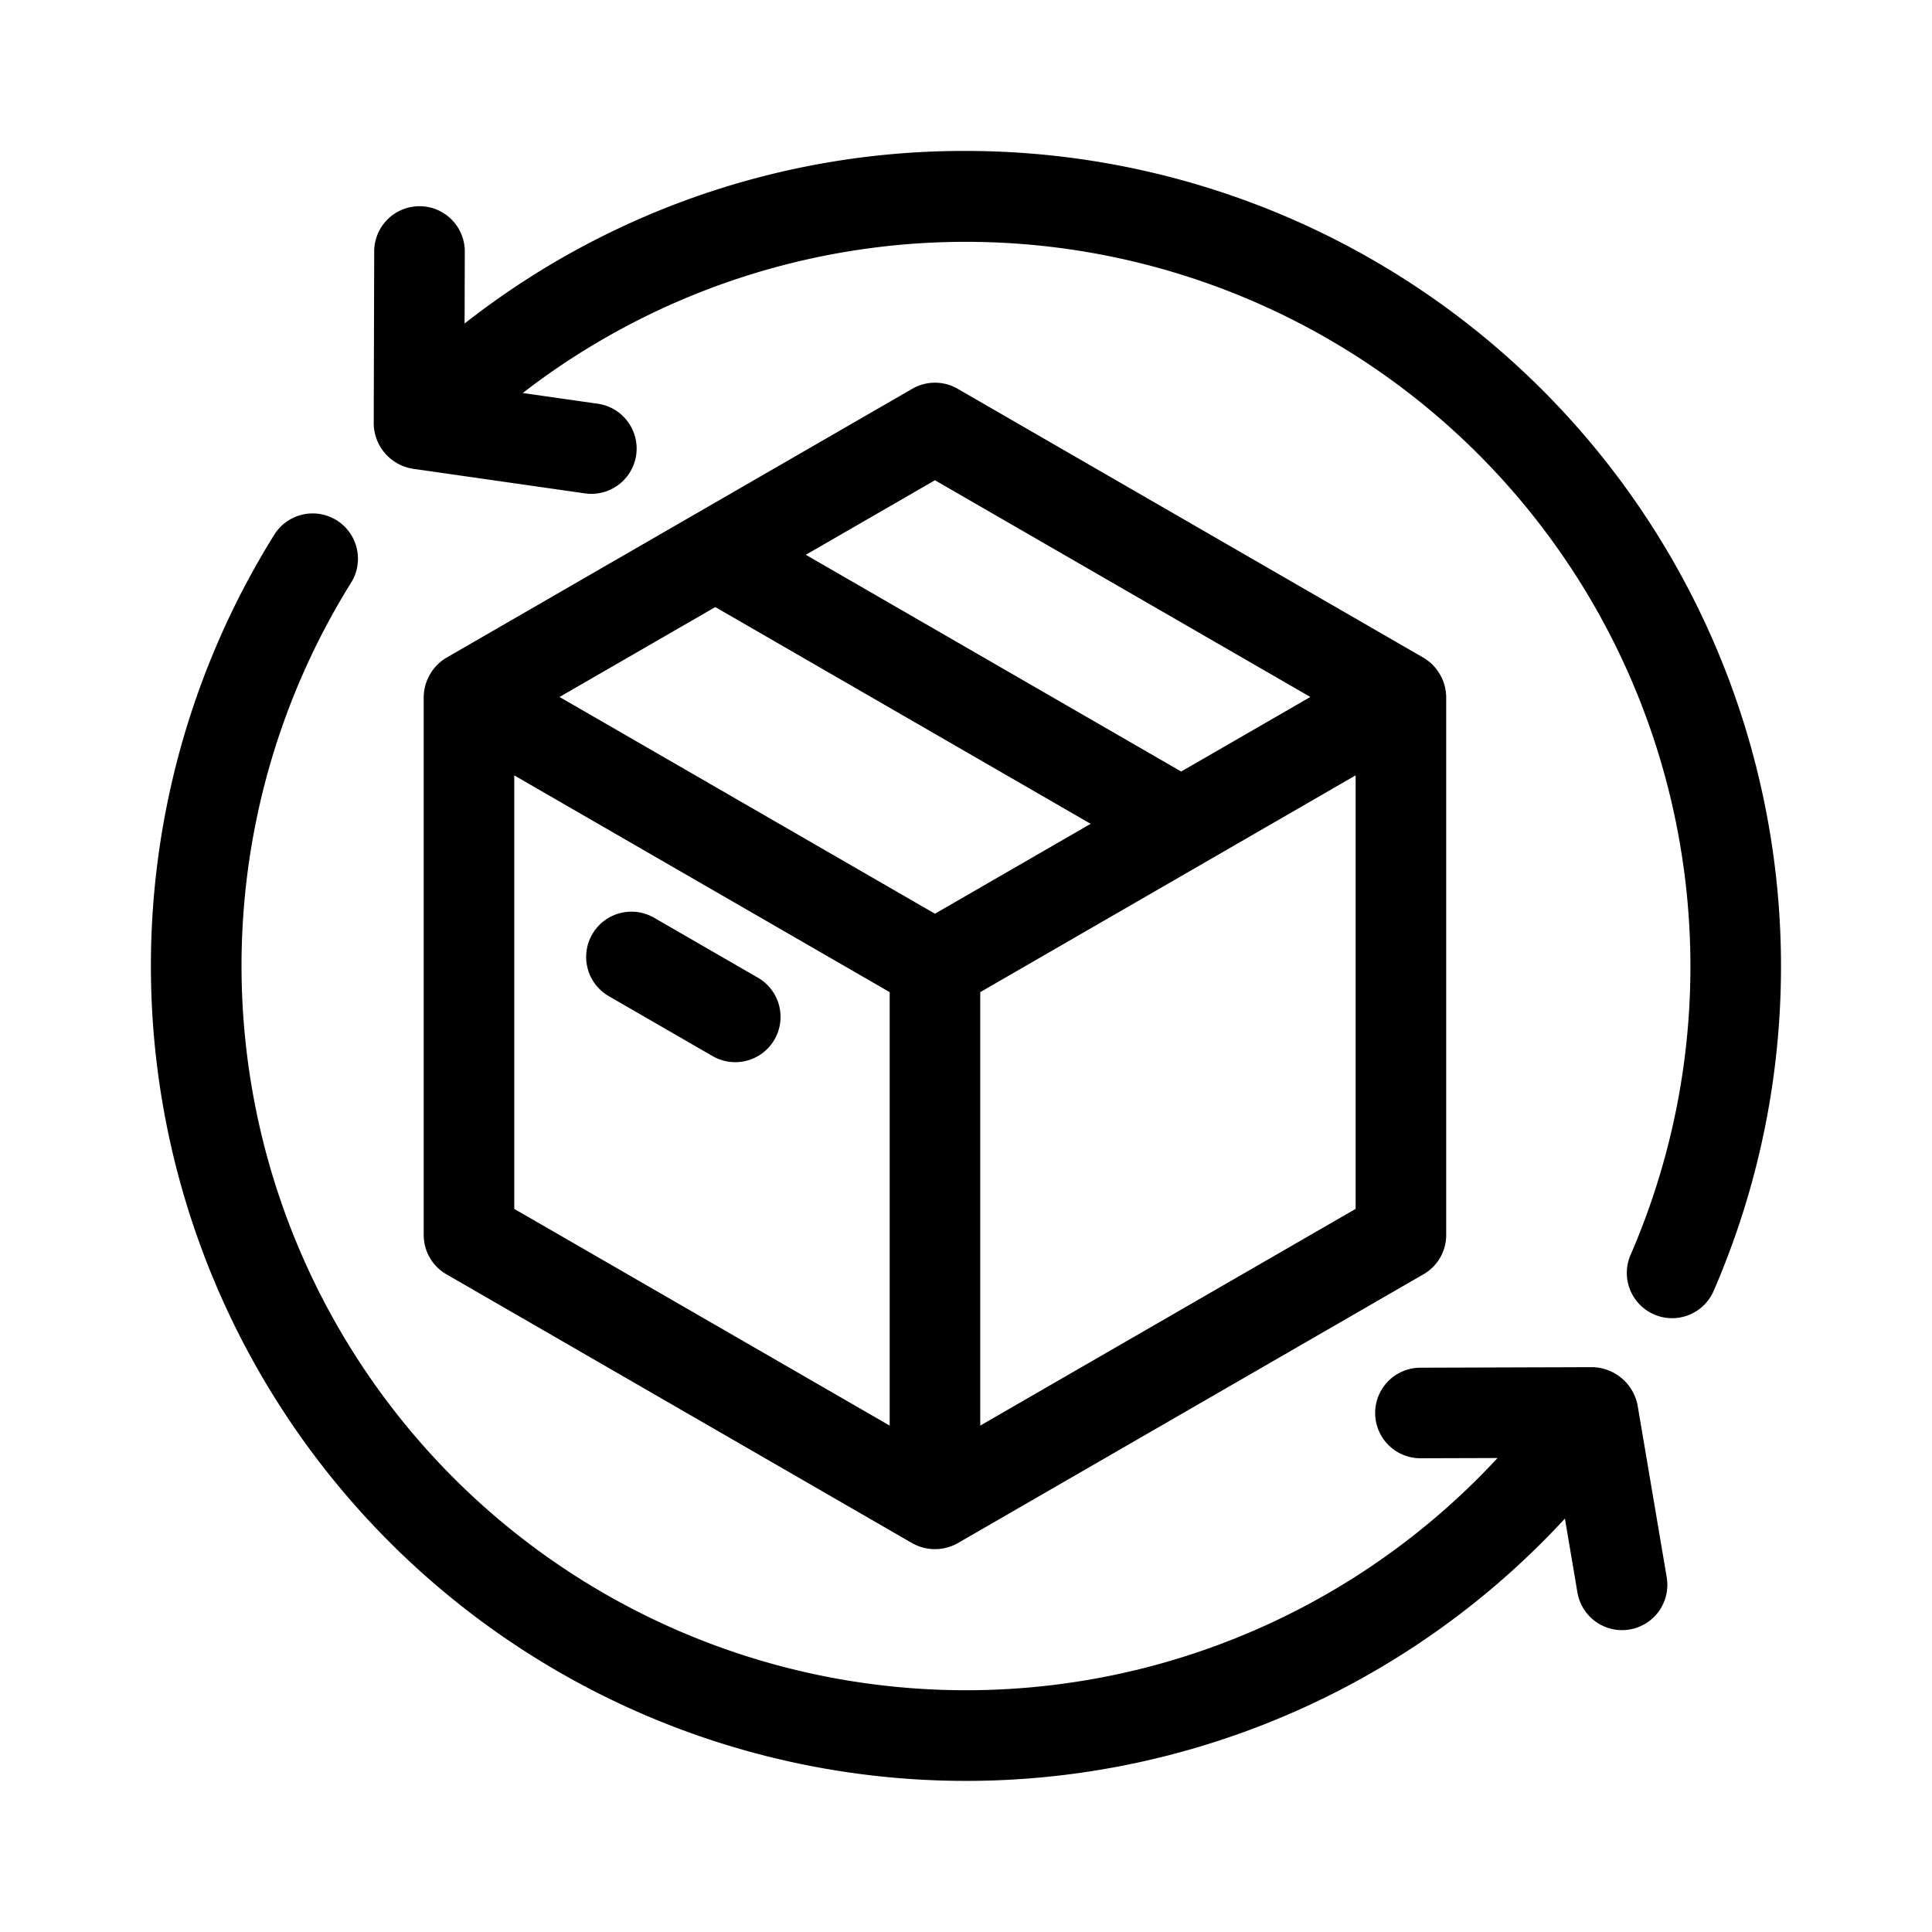 <svg height="512" width="512" viewBox="0 0 64 64" data-name="Layer 1" id="Layer_1" xmlns="http://www.w3.org/2000/svg"><path d="M30.222,51.122a1.539,1.539,0,0,0,1.5,0l15.435-8.911a1.499,1.499,0,0,0,.75-1.299V23.088a1.542,1.542,0,0,0-.75-1.299L31.722,12.878a1.502,1.502,0,0,0-1.5,0L14.786,21.789a1.543,1.543,0,0,0-.75,1.299V40.912a1.5,1.5,0,0,0,.75,1.299ZM44.907,40.046l-12.435,7.179V32.866l7.393-4.269.008-.005,5.034-2.907ZM30.972,15.909l12.435,7.179-4.278,2.47-12.435-7.18ZM23.695,20.11,36.13,27.29l-5.158,2.978-12.436-7.18Zm-6.659,5.576,12.436,7.18V47.225l-12.436-7.179Zm8.062,6.696-3.422-1.976a1.5,1.5,0,1,0-1.5,2.598L23.598,34.98a1.5,1.5,0,1,0,1.5-2.598Zm29.147,14.156a1.562,1.562,0,0,0-1.483-1.249l-5.71.018a1.5,1.5,0,0,0,.004,3h.004l2.548-.008A23.999,23.999,0,0,1,11.63,19.303a1.5,1.5,0,1,0-2.544-1.59A26.999,26.999,0,0,0,51.84,50.305l.414,2.446A1.5,1.5,0,0,0,53.731,54a1.477,1.477,0,0,0,.253-.021,1.5,1.5,0,0,0,1.228-1.73ZM32,5a26.775,26.775,0,0,0-16.61,5.718l.007-2.384A1.5,1.5,0,0,0,13.9,6.831h-.004a1.5,1.5,0,0,0-1.5,1.496l-.016,5.711a1.538,1.538,0,0,0,1.288,1.489l5.709.817a1.609,1.609,0,0,0,.214.015,1.5,1.5,0,0,0,.21-2.985l-2.485-.355a24.006,24.006,0,0,1,36.71,28.525,1.5,1.5,0,1,0,2.752,1.193A27.013,27.013,0,0,0,32,5Z"></path></svg>
